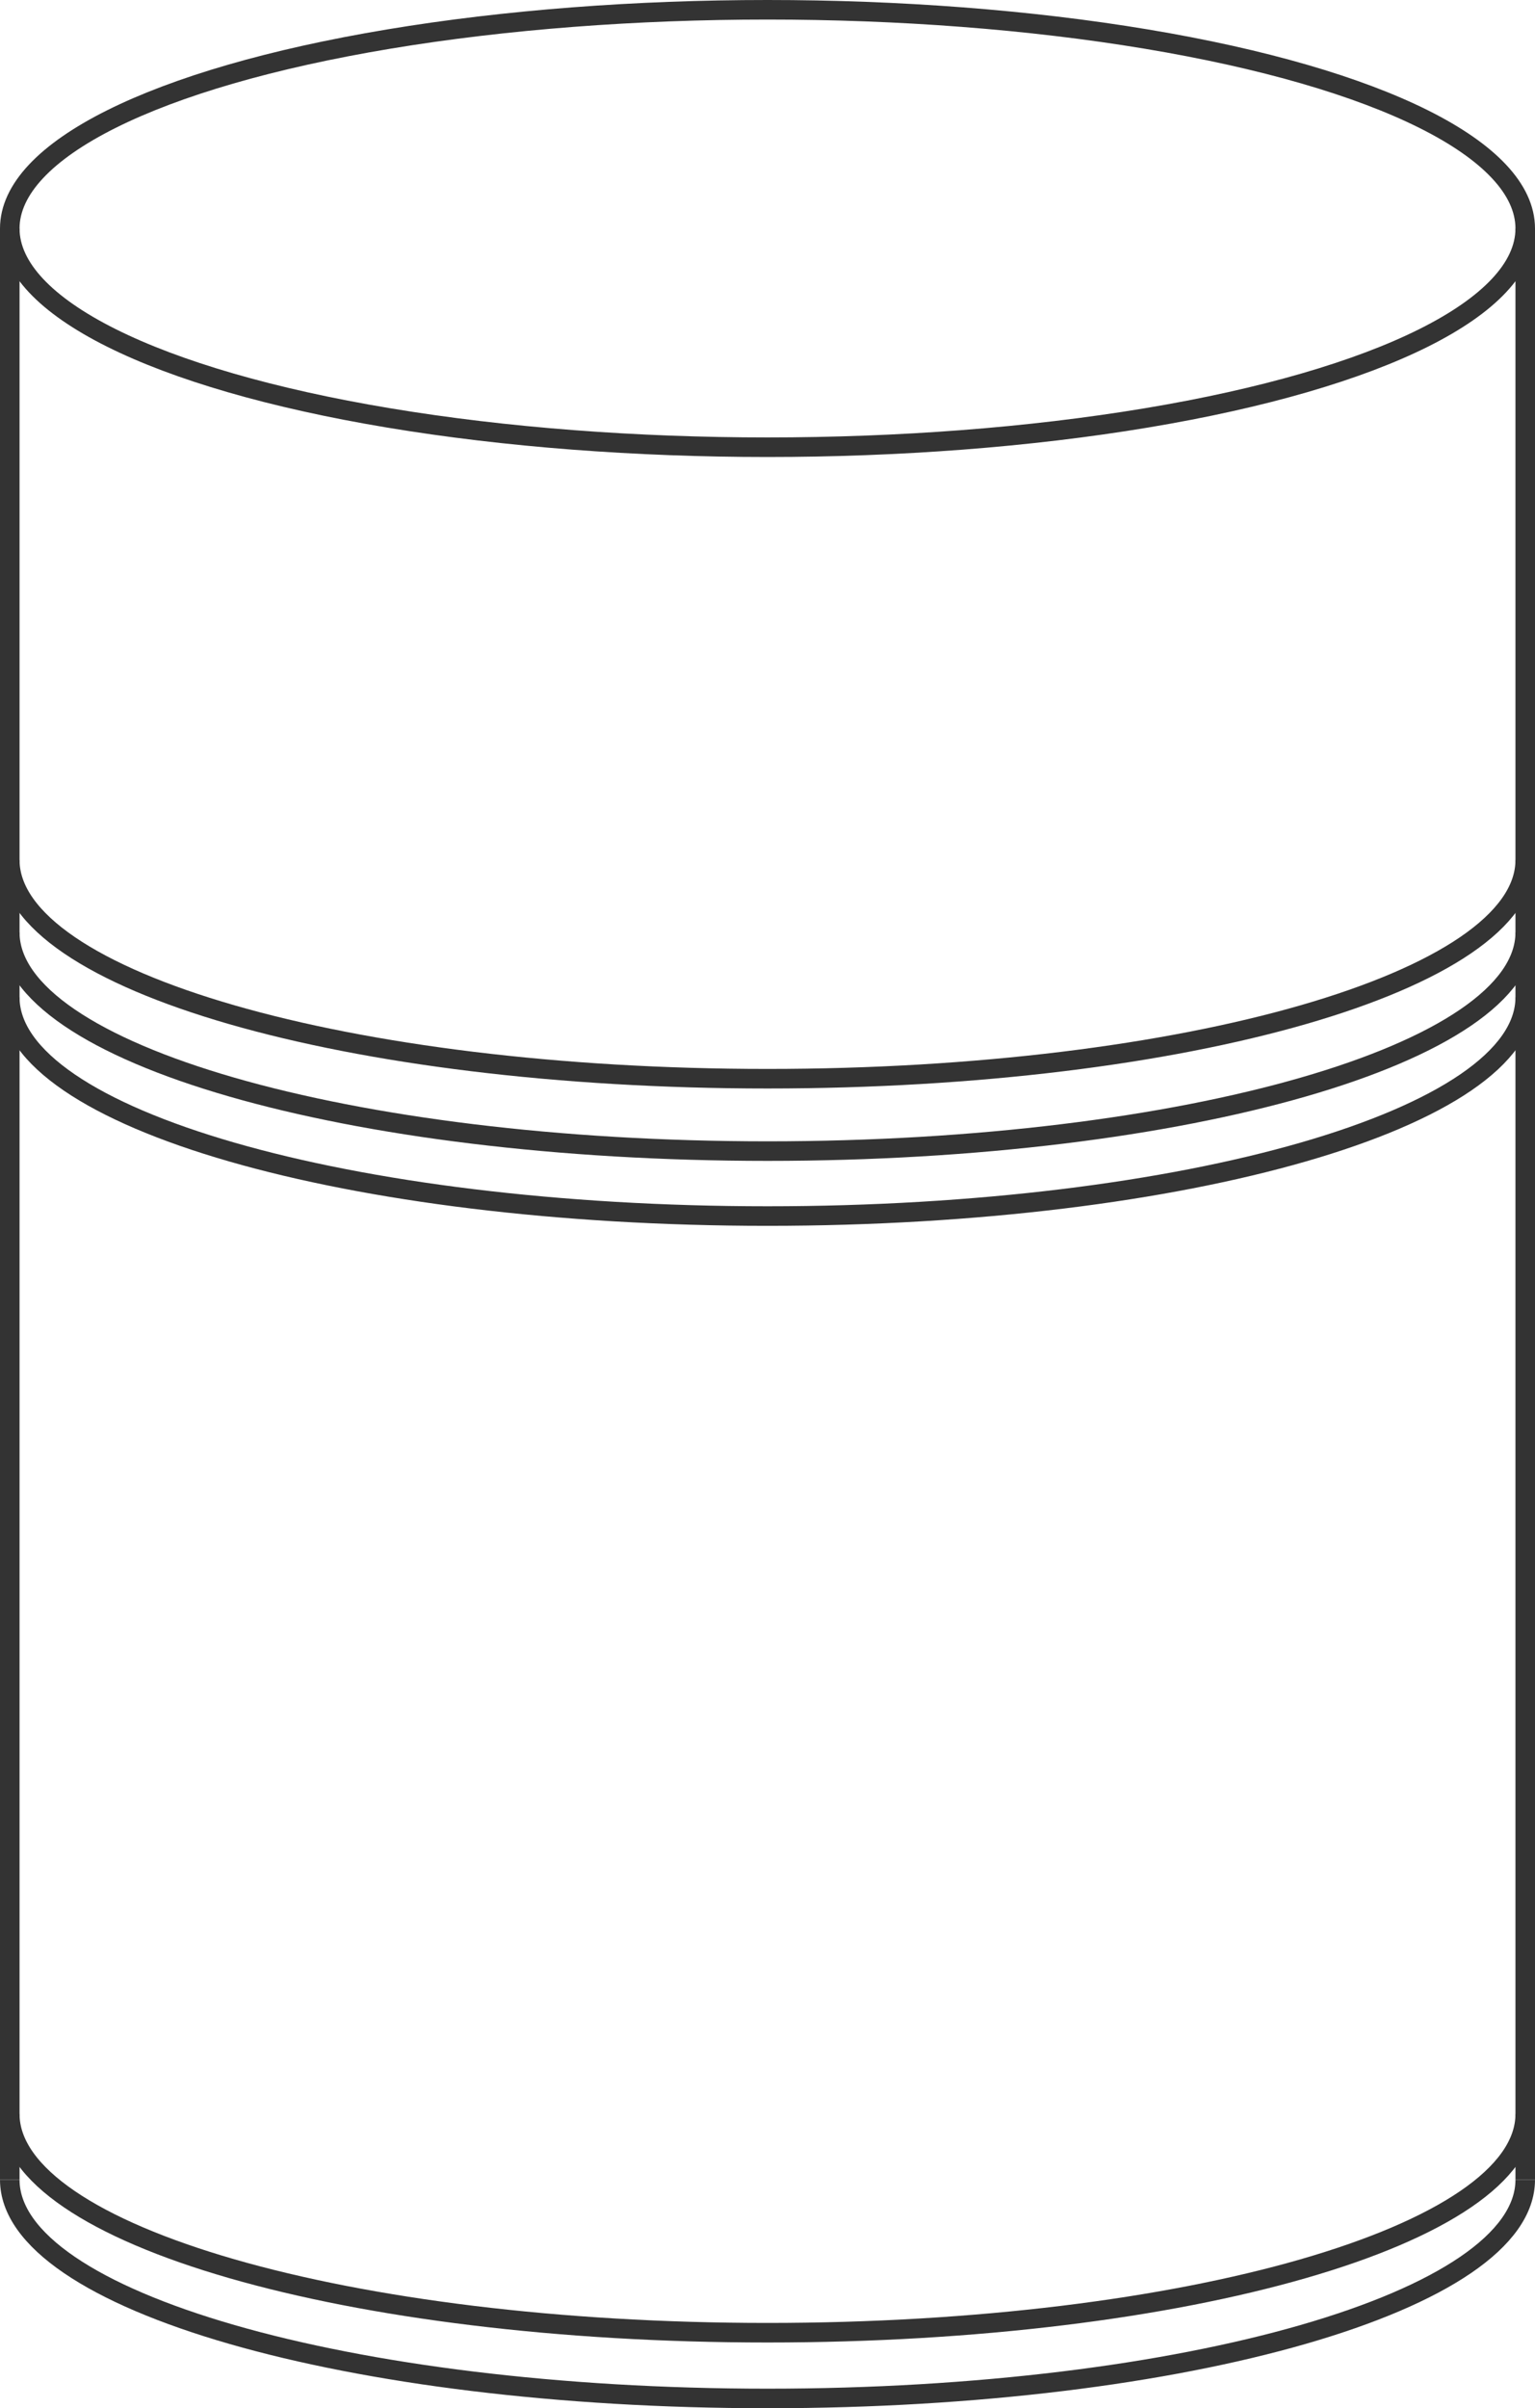 <?xml version="1.0" encoding="UTF-8"?><svg id="_レイヤー_2" xmlns="http://www.w3.org/2000/svg" width="39.26" height="61.55" viewBox="0 0 39.26 61.55"><defs><style>.cls-1{fill:none;stroke:#333;stroke-width:.5px;}</style></defs><g id="_茶筒"><path class="cls-1" d="m39.01,25.49c0,3.09-8.68,5.59-19.38,5.59S.25,28.58.25,25.49"/><path class="cls-1" d="m39.01,23.83c0,3.09-8.68,5.59-19.38,5.59S.25,26.92.25,23.83"/><path class="cls-1" d="m39.01,21.98c0,3.09-8.68,5.59-19.38,5.59S.25,25.07.25,21.98"/><path class="cls-1" d="m39.01,55.71c0,3.09-8.68,5.59-19.38,5.59S.25,58.8.25,55.71"/><path class="cls-1" d="m39.01,54.03c0,3.09-8.68,5.59-19.38,5.59S.25,57.12.25,54.03"/><line class="cls-1" x1="39.01" y1="5.84" x2="39.01" y2="55.71"/><line class="cls-1" x1=".25" y1="55.71" x2=".25" y2="5.84"/><ellipse class="cls-1" cx="19.63" cy="5.84" rx="19.38" ry="5.59"/></g></svg>